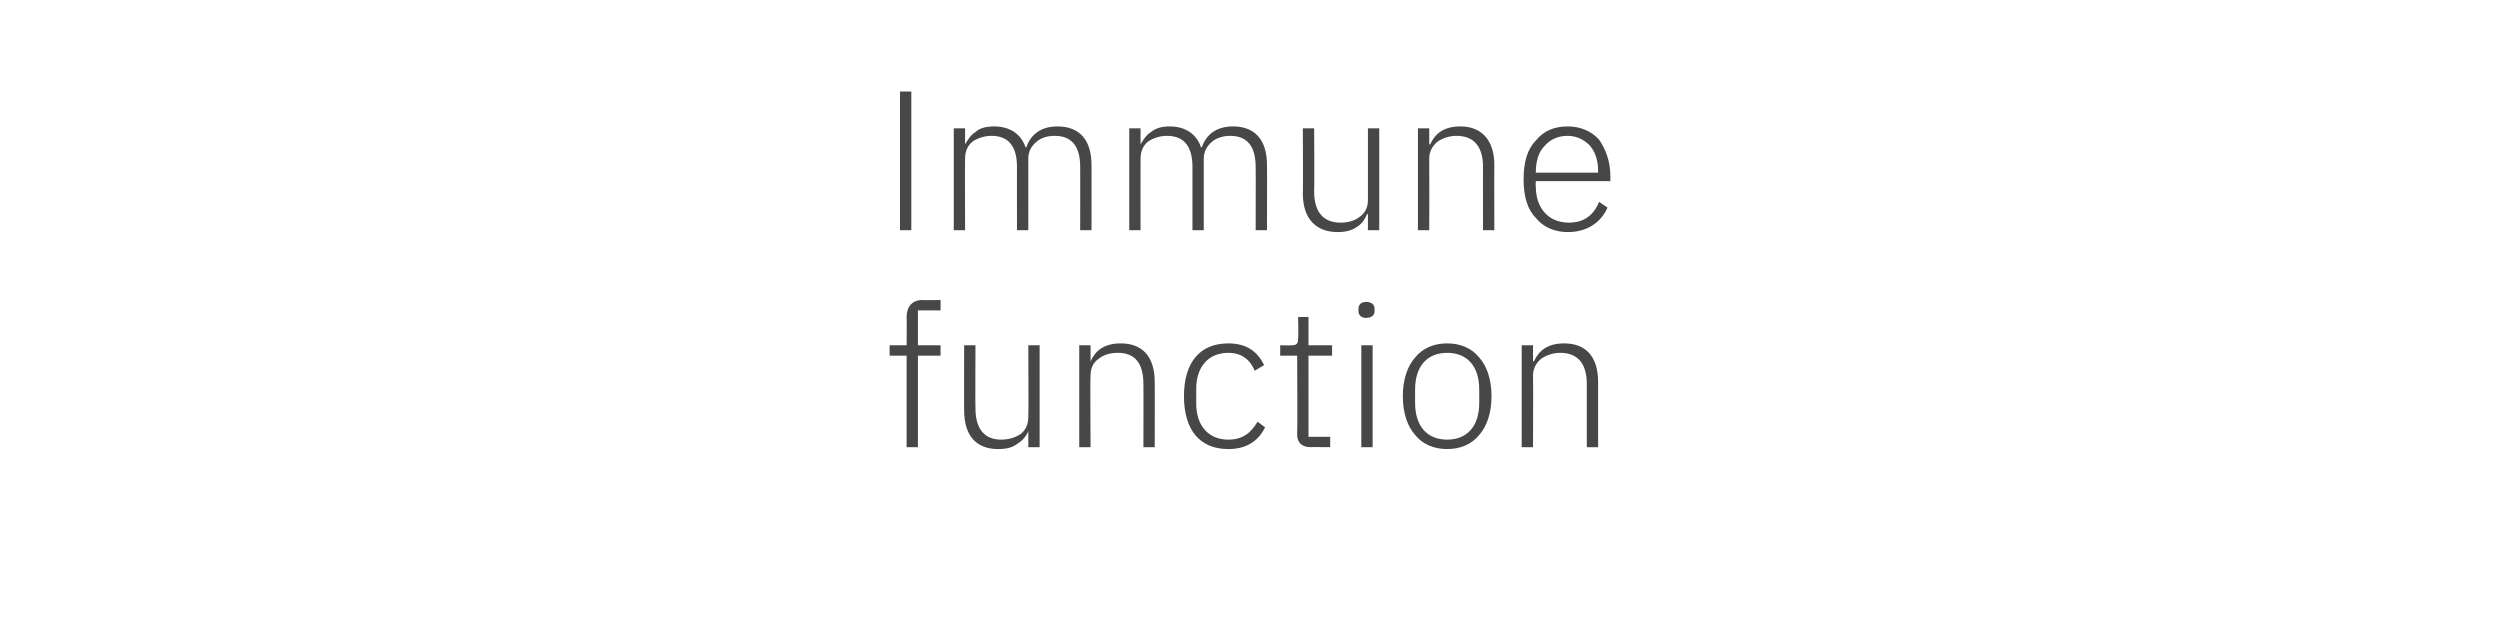 <?xml version="1.0" standalone="no"?><!DOCTYPE svg PUBLIC "-//W3C//DTD SVG 1.1//EN" "http://www.w3.org/Graphics/SVG/1.1/DTD/svg11.dtd"><svg xmlns="http://www.w3.org/2000/svg" version="1.1" width="265px" height="66.6px" viewBox="0 -8 265 66.6" style="top:-8px">  <desc>Immune function</desc>  <defs/>  <g id="Polygon170689">    <path d="M 96.1 39.4 L 97.3 39.4 L 97.3 29.7 L 99.7 29.7 L 99.7 28.6 L 97.3 28.6 L 97.3 24.9 L 99.7 24.9 L 99.7 23.8 C 99.7 23.8 97.81 23.84 97.8 23.8 C 96.7 23.8 96.1 24.5 96.1 25.6 C 96.13 25.62 96.1 28.6 96.1 28.6 L 94.3 28.6 L 94.3 29.7 L 96.1 29.7 L 96.1 39.4 Z M 109 39.4 L 110.2 39.4 L 110.2 28.6 L 109 28.6 C 109 28.6 109.04 36.17 109 36.2 C 109 37 108.7 37.6 108.2 38 C 107.6 38.4 106.9 38.6 106.1 38.6 C 104.4 38.6 103.4 37.5 103.4 35.3 C 103.37 35.31 103.4 28.6 103.4 28.6 L 102.2 28.6 C 102.2 28.6 102.18 35.54 102.2 35.5 C 102.2 38.2 103.5 39.6 105.8 39.6 C 106.8 39.6 107.4 39.4 107.9 39 C 108.4 38.7 108.8 38.2 109 37.7 C 108.96 37.68 109 37.7 109 37.7 L 109 39.4 Z M 115.6 39.4 C 115.6 39.4 115.55 31.82 115.6 31.8 C 115.6 31 115.9 30.4 116.5 30 C 117 29.6 117.7 29.4 118.5 29.4 C 120.3 29.4 121.2 30.5 121.2 32.7 C 121.22 32.68 121.2 39.4 121.2 39.4 L 122.4 39.4 C 122.4 39.4 122.42 32.47 122.4 32.5 C 122.4 29.8 121.1 28.4 118.8 28.4 C 117 28.4 116.1 29.2 115.6 30.3 C 115.62 30.33 115.6 30.3 115.6 30.3 L 115.6 28.6 L 114.4 28.6 L 114.4 39.4 L 115.6 39.4 Z M 134.1 37.3 C 134.1 37.3 133.3 36.7 133.3 36.7 C 132.6 37.9 131.7 38.6 130.2 38.6 C 128 38.6 126.8 37 126.8 34.8 C 126.8 34.8 126.8 33.2 126.8 33.2 C 126.8 31 128 29.4 130.2 29.4 C 131.6 29.4 132.5 30.1 133 31.3 C 133 31.3 134 30.7 134 30.7 C 133.3 29.3 132.2 28.4 130.2 28.4 C 127.2 28.4 125.5 30.4 125.5 34 C 125.5 37.6 127.2 39.6 130.2 39.6 C 132.2 39.6 133.4 38.7 134.1 37.3 Z M 141 39.4 L 141 38.3 L 138.7 38.3 L 138.7 29.7 L 141.2 29.7 L 141.2 28.6 L 138.7 28.6 L 138.7 25.6 L 137.6 25.6 C 137.6 25.6 137.65 27.81 137.6 27.8 C 137.6 28.4 137.5 28.6 136.9 28.6 C 136.89 28.63 135.7 28.6 135.7 28.6 L 135.7 29.7 L 137.5 29.7 C 137.5 29.7 137.54 38.06 137.5 38.1 C 137.5 38.9 138 39.4 138.9 39.4 C 138.86 39.38 141 39.4 141 39.4 Z M 145.7 25 C 145.7 25 145.7 24.7 145.7 24.7 C 145.7 24.3 145.4 24 144.8 24 C 144.3 24 144 24.3 144 24.7 C 144 24.7 144 25 144 25 C 144 25.4 144.3 25.7 144.8 25.7 C 145.4 25.7 145.7 25.4 145.7 25 Z M 144.3 39.4 L 145.5 39.4 L 145.5 28.6 L 144.3 28.6 L 144.3 39.4 Z M 156.8 38.1 C 157.6 37.2 158.1 35.8 158.1 34 C 158.1 32.2 157.6 30.8 156.8 29.9 C 156 28.9 154.8 28.4 153.4 28.4 C 152 28.4 150.8 28.9 150 29.9 C 149.2 30.8 148.7 32.2 148.7 34 C 148.7 35.8 149.2 37.2 150 38.1 C 150.8 39.1 152 39.6 153.4 39.6 C 154.8 39.6 156 39.1 156.8 38.1 Z M 150 34.7 C 150 34.7 150 33.3 150 33.3 C 150 30.8 151.3 29.4 153.4 29.4 C 155.5 29.4 156.8 30.8 156.8 33.3 C 156.8 33.3 156.8 34.7 156.8 34.7 C 156.8 37.2 155.5 38.6 153.4 38.6 C 151.3 38.6 150 37.2 150 34.7 Z M 162.5 39.4 C 162.5 39.4 162.53 31.82 162.5 31.8 C 162.5 31 162.9 30.4 163.4 30 C 164 29.6 164.7 29.4 165.4 29.4 C 167.2 29.4 168.2 30.5 168.2 32.7 C 168.2 32.68 168.2 39.4 168.2 39.4 L 169.4 39.4 C 169.4 39.4 169.4 32.47 169.4 32.5 C 169.4 29.8 168.1 28.4 165.8 28.4 C 164 28.4 163.1 29.2 162.6 30.3 C 162.59 30.33 162.5 30.3 162.5 30.3 L 162.5 28.6 L 161.3 28.6 L 161.3 39.4 L 162.5 39.4 Z " stroke="none" fill="#474747"/>  </g>  <g id="Polygon170688">    <path d="M 95.4 16.4 L 96.6 16.4 L 96.6 1.7 L 95.4 1.7 L 95.4 16.4 Z M 102.3 16.4 C 102.3 16.4 102.27 8.82 102.3 8.8 C 102.3 8 102.6 7.4 103.1 7 C 103.7 6.6 104.4 6.4 105.1 6.4 C 106.9 6.4 107.8 7.5 107.8 9.7 C 107.79 9.68 107.8 16.4 107.8 16.4 L 109 16.4 C 109 16.4 108.99 8.84 109 8.8 C 109 8.1 109.3 7.5 109.9 7 C 110.4 6.6 111 6.4 111.8 6.4 C 113.6 6.4 114.5 7.5 114.5 9.7 C 114.51 9.68 114.5 16.4 114.5 16.4 L 115.7 16.4 C 115.7 16.4 115.71 9.47 115.7 9.5 C 115.7 6.8 114.4 5.4 112.1 5.4 C 110.2 5.4 109.2 6.4 108.8 7.6 C 108.8 7.6 108.7 7.6 108.7 7.6 C 108.2 6.1 106.9 5.4 105.4 5.4 C 104.5 5.4 103.8 5.6 103.4 6 C 102.9 6.3 102.6 6.8 102.3 7.3 C 102.33 7.33 102.3 7.3 102.3 7.3 L 102.3 5.6 L 101.1 5.6 L 101.1 16.4 L 102.3 16.4 Z M 120.9 16.4 C 120.9 16.4 120.88 8.82 120.9 8.8 C 120.9 8 121.2 7.4 121.7 7 C 122.3 6.6 123 6.4 123.7 6.4 C 125.5 6.4 126.4 7.5 126.4 9.7 C 126.4 9.68 126.4 16.4 126.4 16.4 L 127.6 16.4 C 127.6 16.4 127.6 8.84 127.6 8.8 C 127.6 8.1 127.9 7.5 128.5 7 C 129 6.6 129.7 6.4 130.4 6.4 C 132.2 6.4 133.1 7.5 133.1 9.7 C 133.12 9.68 133.1 16.4 133.1 16.4 L 134.3 16.4 C 134.3 16.4 134.32 9.47 134.3 9.5 C 134.3 6.8 133 5.4 130.7 5.4 C 128.8 5.4 127.8 6.4 127.4 7.6 C 127.4 7.6 127.3 7.6 127.3 7.6 C 126.8 6.1 125.5 5.4 124 5.4 C 123.1 5.4 122.5 5.6 122 6 C 121.5 6.3 121.2 6.8 120.9 7.3 C 120.94 7.33 120.9 7.3 120.9 7.3 L 120.9 5.6 L 119.7 5.6 L 119.7 16.4 L 120.9 16.4 Z M 145 16.4 L 146.2 16.4 L 146.2 5.6 L 145 5.6 C 145 5.6 145.01 13.17 145 13.2 C 145 14 144.7 14.6 144.1 15 C 143.6 15.4 142.9 15.6 142.1 15.6 C 140.3 15.6 139.3 14.5 139.3 12.3 C 139.34 12.31 139.3 5.6 139.3 5.6 L 138.1 5.6 C 138.1 5.6 138.14 12.54 138.1 12.5 C 138.1 15.2 139.5 16.6 141.8 16.6 C 142.7 16.6 143.4 16.4 143.9 16 C 144.4 15.7 144.7 15.2 144.9 14.7 C 144.92 14.68 145 14.7 145 14.7 L 145 16.4 Z M 151.5 16.4 C 151.5 16.4 151.52 8.82 151.5 8.8 C 151.5 8 151.9 7.4 152.4 7 C 153 6.6 153.7 6.4 154.4 6.4 C 156.2 6.4 157.2 7.5 157.2 9.7 C 157.19 9.68 157.2 16.4 157.2 16.4 L 158.4 16.4 C 158.4 16.4 158.38 9.47 158.4 9.5 C 158.4 6.8 157 5.4 154.8 5.4 C 153 5.4 152.1 6.2 151.6 7.3 C 151.58 7.33 151.5 7.3 151.5 7.3 L 151.5 5.6 L 150.3 5.6 L 150.3 16.4 L 151.5 16.4 Z M 170.4 14 C 170.4 14 169.5 13.4 169.5 13.4 C 168.9 14.9 167.8 15.6 166.3 15.6 C 165.2 15.6 164.3 15.2 163.7 14.5 C 163.1 13.8 162.8 12.9 162.8 11.8 C 162.75 11.76 162.8 11.2 162.8 11.2 L 170.7 11.2 C 170.7 11.2 170.71 10.67 170.7 10.7 C 170.7 9.1 170.2 7.8 169.5 6.8 C 168.7 5.9 167.5 5.4 166.2 5.4 C 164.7 5.4 163.6 5.9 162.8 6.9 C 161.9 7.8 161.5 9.2 161.5 11 C 161.5 12.8 161.9 14.2 162.8 15.1 C 163.6 16.1 164.8 16.6 166.2 16.6 C 168.2 16.6 169.7 15.6 170.4 14 Z M 168.5 7.4 C 169.1 8.1 169.4 9 169.4 10.1 C 169.41 10.14 169.4 10.3 169.4 10.3 L 162.8 10.3 C 162.8 10.3 162.75 10.21 162.8 10.2 C 162.8 9.1 163.1 8.1 163.7 7.5 C 164.3 6.8 165.1 6.4 166.2 6.4 C 167.1 6.4 167.9 6.8 168.5 7.4 Z " stroke="none" fill="#474747"/>  </g></svg>